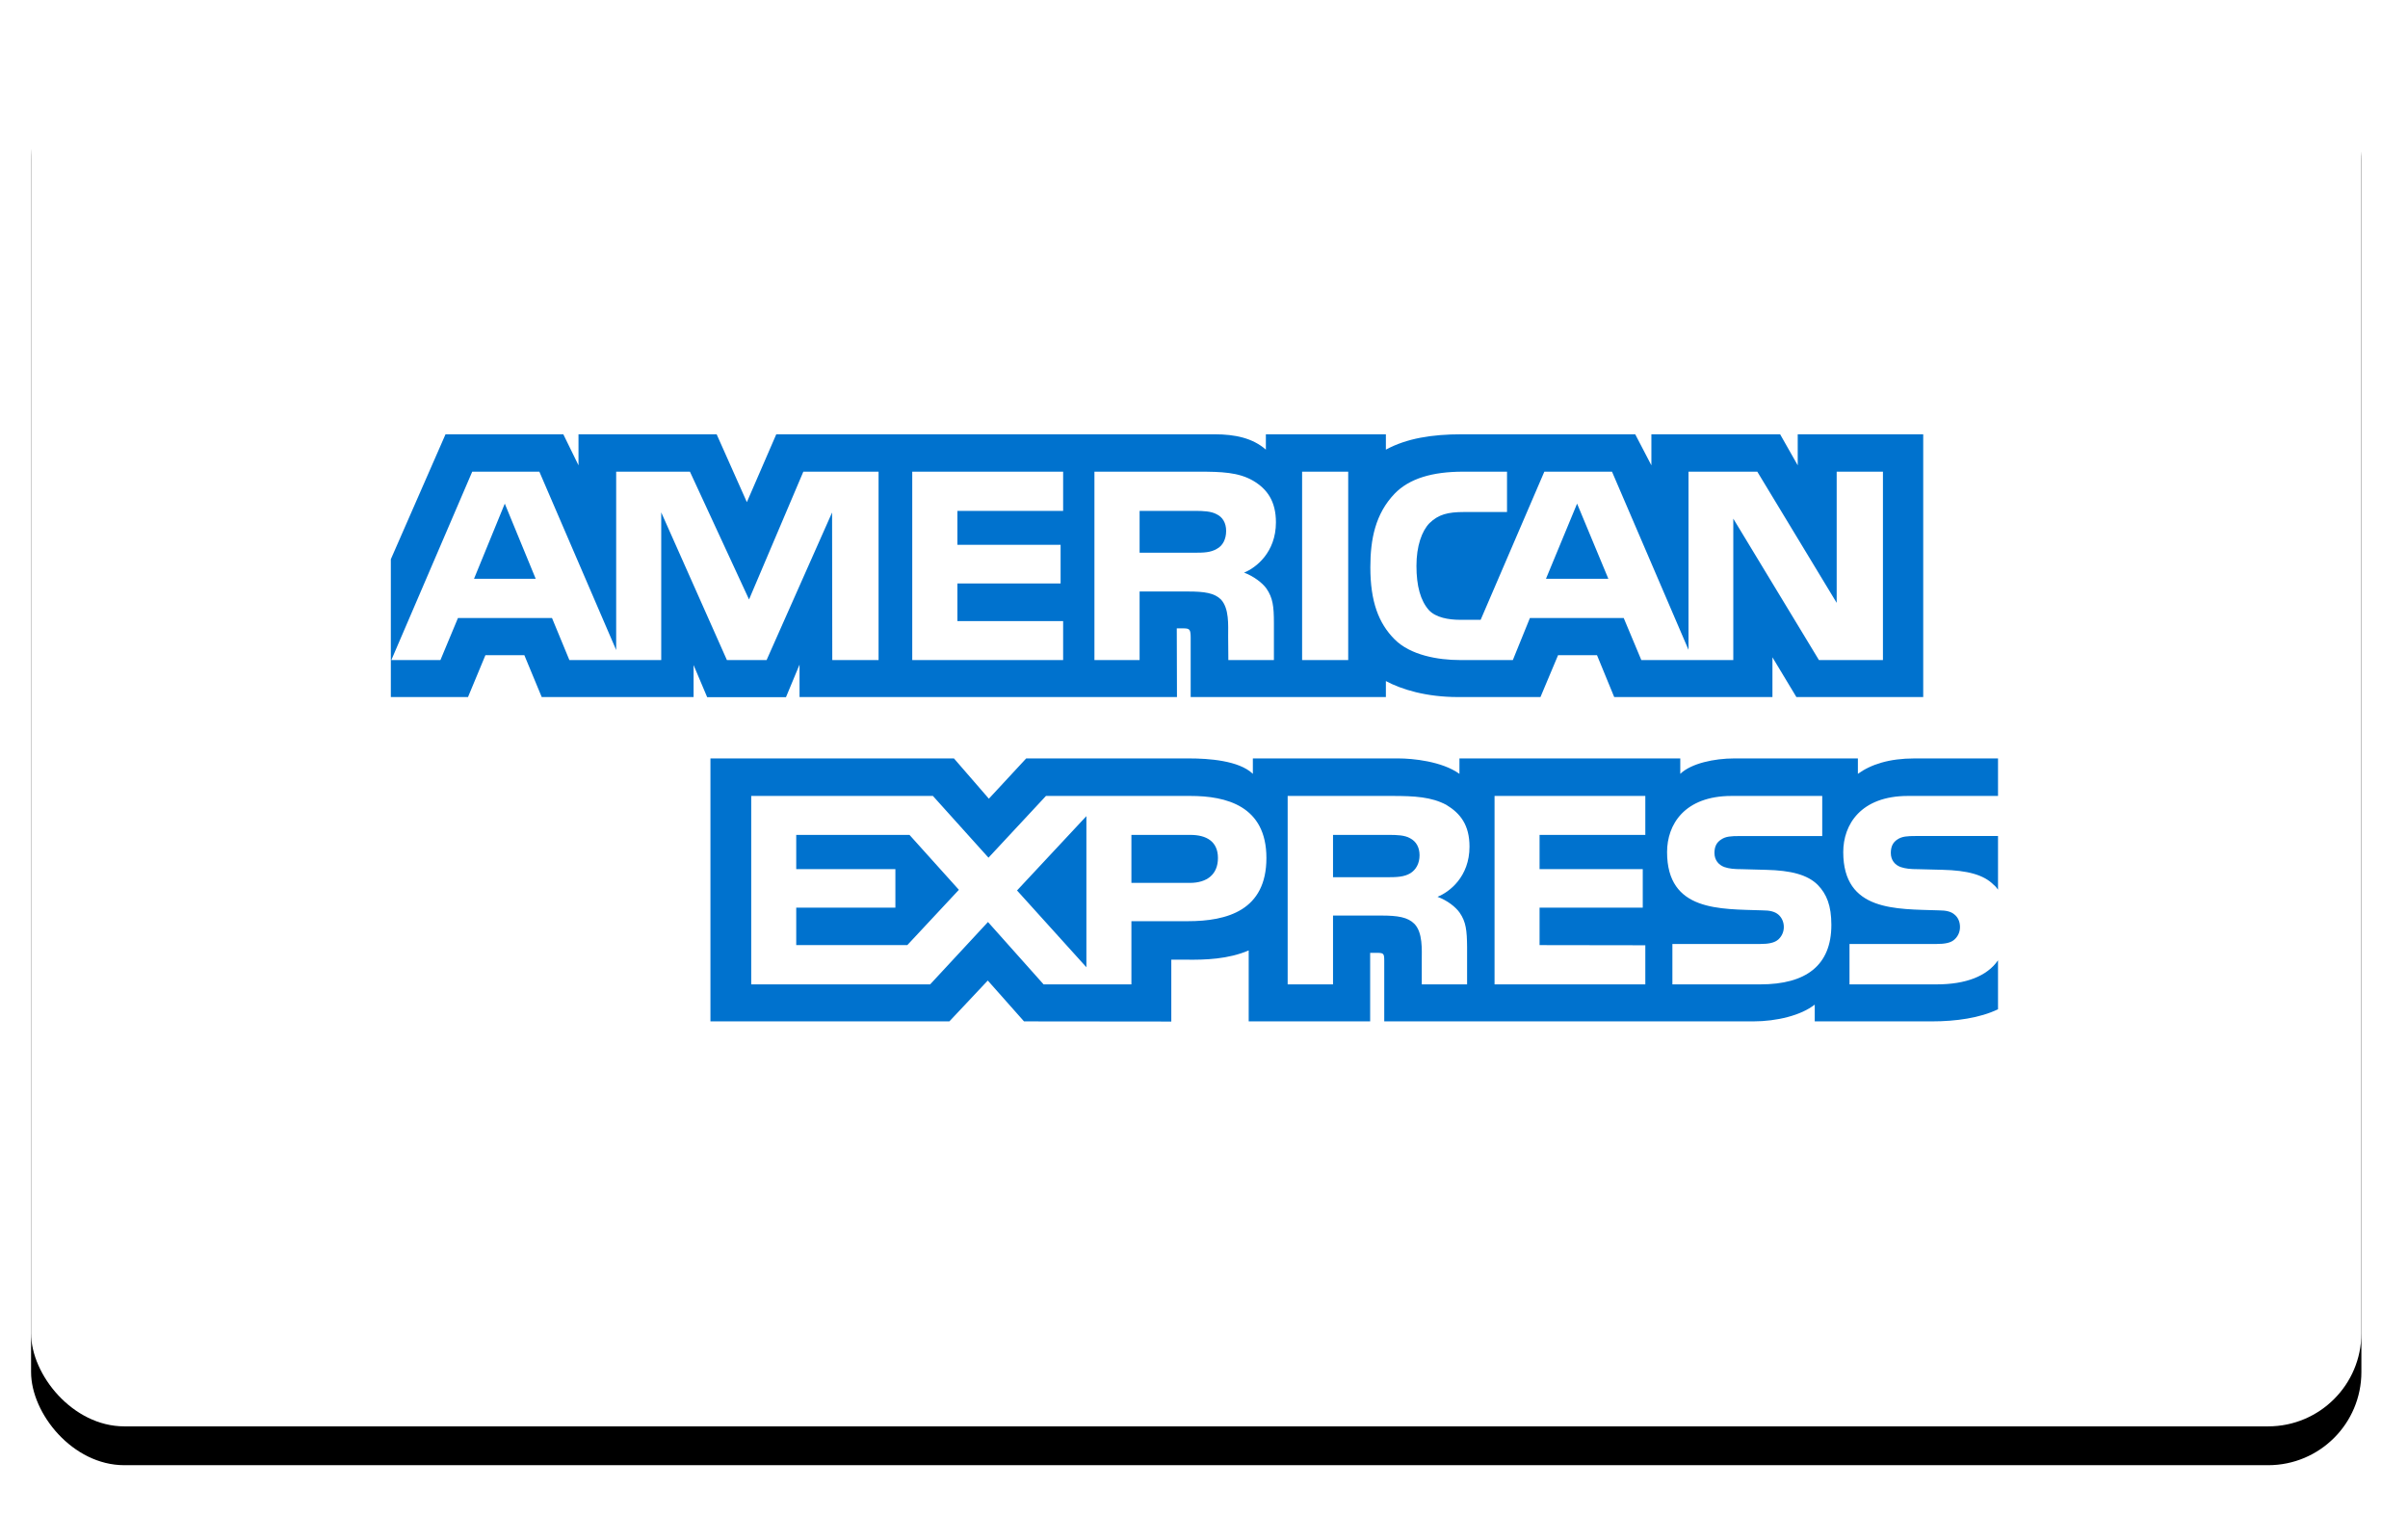 <?xml version="1.0" encoding="UTF-8"?>
<svg width="62px" height="39px" viewBox="0 0 62 39" version="1.1" xmlns="http://www.w3.org/2000/svg" xmlns:xlink="http://www.w3.org/1999/xlink">
    <!-- Generator: sketchtool 48.2 (47327) - http://www.bohemiancoding.com/sketch -->
    <title>162369B4-104B-4893-990B-6F31BC0411A5</title>
    <desc>Created with sketchtool.</desc>
    <defs>
        <rect id="path-1" x="0" y="0" width="60" height="36" rx="2.4"></rect>
        <filter x="-3.3%" y="-2.8%" width="106.7%" height="111.1%" filterUnits="objectBoundingBox" id="filter-2">
            <feOffset dx="0" dy="1" in="SourceAlpha" result="shadowOffsetOuter1"></feOffset>
            <feGaussianBlur stdDeviation="0.5" in="shadowOffsetOuter1" result="shadowBlurOuter1"></feGaussianBlur>
            <feColorMatrix values="0 0 0 0 0   0 0 0 0 0   0 0 0 0 0  0 0 0 0.5 0" type="matrix" in="shadowBlurOuter1"></feColorMatrix>
        </filter>
    </defs>
    <g id="Footer" stroke="none" stroke-width="1" fill="none" fill-rule="evenodd" transform="translate(-1102, -369)">
        <g id="AmericanExpress-light" transform="translate(1102.8, 369.728)">
            <g id="Rectangle">
                <use fill="black" fill-opacity="1" filter="url(#filter-2)" xlink:href="#path-1"></use>
                <use fill="#FFFFFF" fill-rule="evenodd" xlink:href="#path-1"></use>
            </g>
            <path d="M50.644,20.799 L48.525,20.799 C48.313,20.799 48.172,20.807 48.054,20.887 C47.931,20.966 47.884,21.082 47.884,21.236 C47.884,21.419 47.988,21.544 48.138,21.598 C48.261,21.64 48.393,21.653 48.587,21.653 L49.217,21.669 C49.853,21.685 50.278,21.794 50.537,22.06 C50.584,22.097 50.612,22.139 50.644,22.18 L50.644,20.799 Z M50.644,23.999 C50.362,24.41 49.811,24.619 49.066,24.619 L46.82,24.619 L46.82,23.579 L49.057,23.579 C49.279,23.579 49.434,23.55 49.528,23.459 C49.609,23.384 49.665,23.275 49.665,23.142 C49.665,23.001 49.609,22.889 49.523,22.821 C49.439,22.747 49.316,22.713 49.113,22.713 C48.021,22.676 46.659,22.747 46.659,21.212 C46.659,20.508 47.107,19.767 48.327,19.767 L50.644,19.767 L50.644,18.801 L48.492,18.801 C47.842,18.801 47.37,18.956 47.036,19.198 L47.036,18.801 L43.852,18.801 C43.343,18.801 42.745,18.927 42.463,19.198 L42.463,18.801 L36.777,18.801 L36.777,19.198 C36.324,18.872 35.561,18.801 35.209,18.801 L31.458,18.801 L31.458,19.198 C31.1,18.852 30.304,18.801 29.819,18.801 L25.622,18.801 L24.661,19.838 L23.762,18.801 L17.492,18.801 L17.492,25.572 L23.644,25.572 L24.633,24.52 L25.566,25.572 L29.358,25.576 L29.358,23.983 L29.73,23.983 C30.234,23.991 30.827,23.97 31.351,23.745 L31.351,25.572 L34.478,25.572 L34.478,23.807 L34.629,23.807 C34.822,23.807 34.841,23.815 34.841,24.007 L34.841,25.572 L44.342,25.572 C44.945,25.572 45.576,25.418 45.925,25.139 L45.925,25.572 L48.939,25.572 C49.566,25.572 50.178,25.484 50.644,25.26 L50.644,23.999 L50.644,23.999 Z M46.005,22.06 C46.231,22.294 46.353,22.589 46.353,23.088 C46.353,24.132 45.699,24.619 44.526,24.619 L42.26,24.619 L42.26,23.579 L44.516,23.579 C44.737,23.579 44.893,23.55 44.992,23.459 C45.071,23.384 45.129,23.275 45.129,23.142 C45.129,23.001 45.067,22.889 44.987,22.821 C44.898,22.747 44.775,22.713 44.573,22.713 C43.485,22.676 42.123,22.747 42.123,21.212 C42.123,20.508 42.566,19.767 43.786,19.767 L46.118,19.767 L46.118,20.8 L43.984,20.8 C43.772,20.8 43.635,20.808 43.518,20.887 C43.391,20.966 43.343,21.082 43.343,21.236 C43.343,21.419 43.451,21.544 43.598,21.598 C43.72,21.64 43.852,21.653 44.05,21.653 L44.677,21.67 C45.308,21.685 45.741,21.794 46.005,22.06 L46.005,22.06 Z M35.509,21.76 C35.354,21.852 35.161,21.86 34.935,21.86 L33.522,21.86 L33.522,20.77 L34.954,20.77 C35.161,20.77 35.369,20.775 35.509,20.858 C35.66,20.937 35.75,21.087 35.75,21.295 C35.75,21.502 35.66,21.669 35.509,21.76 L35.509,21.76 Z M36.212,22.364 C36.471,22.459 36.682,22.63 36.782,22.772 C36.946,23.008 36.97,23.23 36.974,23.657 L36.974,24.619 L35.807,24.619 L35.807,24.012 C35.807,23.72 35.835,23.288 35.619,23.062 C35.449,22.889 35.19,22.847 34.765,22.847 L33.522,22.847 L33.522,24.619 L32.354,24.619 L32.354,19.767 L35.039,19.767 C35.628,19.767 36.057,19.793 36.438,19.996 C36.805,20.217 37.036,20.52 37.036,21.073 C37.036,21.848 36.518,22.243 36.212,22.364 L36.212,22.364 Z M37.681,19.767 L41.563,19.767 L41.563,20.77 L38.84,20.77 L38.84,21.652 L41.497,21.652 L41.497,22.643 L38.84,22.643 L38.84,23.608 L41.563,23.612 L41.563,24.619 L37.681,24.619 L37.681,19.767 L37.681,19.767 Z M29.834,22.006 L28.331,22.006 L28.331,20.77 L29.847,20.77 C30.267,20.77 30.559,20.941 30.559,21.365 C30.559,21.785 30.281,22.006 29.834,22.006 L29.834,22.006 Z M27.172,24.178 L25.386,22.201 L27.172,20.287 L27.172,24.178 L27.172,24.178 Z M22.561,23.608 L19.701,23.608 L19.701,22.643 L22.254,22.643 L22.254,21.652 L19.701,21.652 L19.701,20.77 L22.617,20.77 L23.889,22.184 L22.561,23.608 L22.561,23.608 Z M31.807,21.365 C31.807,22.713 30.799,22.992 29.782,22.992 L28.331,22.992 L28.331,24.619 L26.07,24.619 L24.638,23.013 L23.149,24.619 L18.542,24.619 L18.542,19.767 L23.22,19.767 L24.651,21.357 L26.131,19.767 L29.847,19.767 C30.77,19.767 31.807,20.021 31.807,21.365 L31.807,21.365 Z" id="EXPRESS" fill="#0072CE"></path>
            <path d="M12.993,14.175 L12.197,12.24 L11.405,14.175 L12.993,14.175 Z M30.531,13.404 C30.371,13.501 30.182,13.504 29.955,13.504 L28.542,13.504 L28.542,12.427 L29.975,12.427 C30.177,12.427 30.389,12.436 30.526,12.514 C30.677,12.585 30.77,12.735 30.77,12.943 C30.77,13.155 30.682,13.326 30.531,13.404 L30.531,13.404 Z M40.611,14.175 L39.806,12.24 L39.005,14.175 L40.611,14.175 L40.611,14.175 Z M21.821,16.268 L20.629,16.268 L20.624,12.468 L18.938,16.268 L17.916,16.268 L16.225,12.465 L16.225,16.268 L13.86,16.268 L13.413,15.186 L10.991,15.186 L10.54,16.268 L9.276,16.268 L11.359,11.417 L13.087,11.417 L15.065,16.01 L15.065,11.417 L16.964,11.417 L18.486,14.708 L19.884,11.417 L21.821,11.417 L21.821,16.268 L21.821,16.268 Z M26.573,16.268 L22.688,16.268 L22.688,11.417 L26.573,11.417 L26.573,12.427 L23.851,12.427 L23.851,13.301 L26.508,13.301 L26.508,14.296 L23.851,14.296 L23.851,15.265 L26.573,15.265 L26.573,16.268 L26.573,16.268 Z M32.052,12.723 C32.052,13.497 31.534,13.896 31.232,14.016 C31.487,14.113 31.704,14.283 31.807,14.425 C31.972,14.666 32,14.882 32,15.315 L32,16.268 L30.827,16.268 L30.822,15.656 C30.822,15.364 30.85,14.944 30.639,14.711 C30.469,14.54 30.21,14.503 29.791,14.503 L28.542,14.503 L28.542,16.268 L27.379,16.268 L27.379,11.417 L30.055,11.417 C30.649,11.417 31.087,11.432 31.463,11.649 C31.831,11.866 32.052,12.182 32.052,12.723 L32.052,12.723 Z M33.913,16.268 L32.726,16.268 L32.726,11.417 L33.913,11.417 L33.913,16.268 L33.913,16.268 Z M47.681,16.268 L46.033,16.268 L43.828,12.627 L43.828,16.268 L41.46,16.268 L41.007,15.186 L38.591,15.186 L38.152,16.268 L36.791,16.268 C36.225,16.268 35.51,16.143 35.104,15.731 C34.695,15.319 34.483,14.761 34.483,13.879 C34.483,13.16 34.61,12.502 35.11,11.982 C35.486,11.595 36.075,11.417 36.876,11.417 L38.002,11.417 L38.002,12.456 L36.9,12.456 C36.475,12.456 36.236,12.519 36.005,12.743 C35.807,12.948 35.67,13.334 35.67,13.842 C35.67,14.362 35.774,14.737 35.99,14.982 C36.169,15.174 36.495,15.232 36.801,15.232 L37.323,15.232 L38.963,11.417 L40.705,11.417 L42.675,16.005 L42.675,11.417 L44.446,11.417 L46.49,14.795 L46.49,11.417 L47.681,11.417 L47.681,16.268 L47.681,16.268 Z M9.263,17.221 L11.25,17.221 L11.698,16.143 L12.701,16.143 L13.148,17.221 L17.058,17.221 L17.058,16.397 L17.408,17.224 L19.437,17.224 L19.786,16.385 L19.786,17.221 L29.504,17.221 L29.499,15.452 L29.687,15.452 C29.819,15.457 29.857,15.469 29.857,15.685 L29.857,17.221 L34.883,17.221 L34.883,16.809 C35.289,17.026 35.919,17.221 36.749,17.221 L38.863,17.221 L39.316,16.143 L40.319,16.143 L40.762,17.221 L44.836,17.221 L44.836,16.197 L45.453,17.221 L48.718,17.221 L48.718,10.455 L45.487,10.455 L45.487,11.254 L45.034,10.455 L41.719,10.455 L41.719,11.254 L41.303,10.455 L36.824,10.455 C36.075,10.455 35.416,10.559 34.883,10.85 L34.883,10.455 L31.793,10.455 L31.793,10.85 C31.454,10.55 30.992,10.455 30.479,10.455 L19.187,10.455 L18.43,12.202 L17.652,10.455 L14.095,10.455 L14.095,11.254 L13.704,10.455 L10.671,10.455 L9.263,13.672 L9.263,17.221 L9.263,17.221 Z" id="AMERICAN" fill="#0072CE"></path>
        </g>
    </g>
</svg>